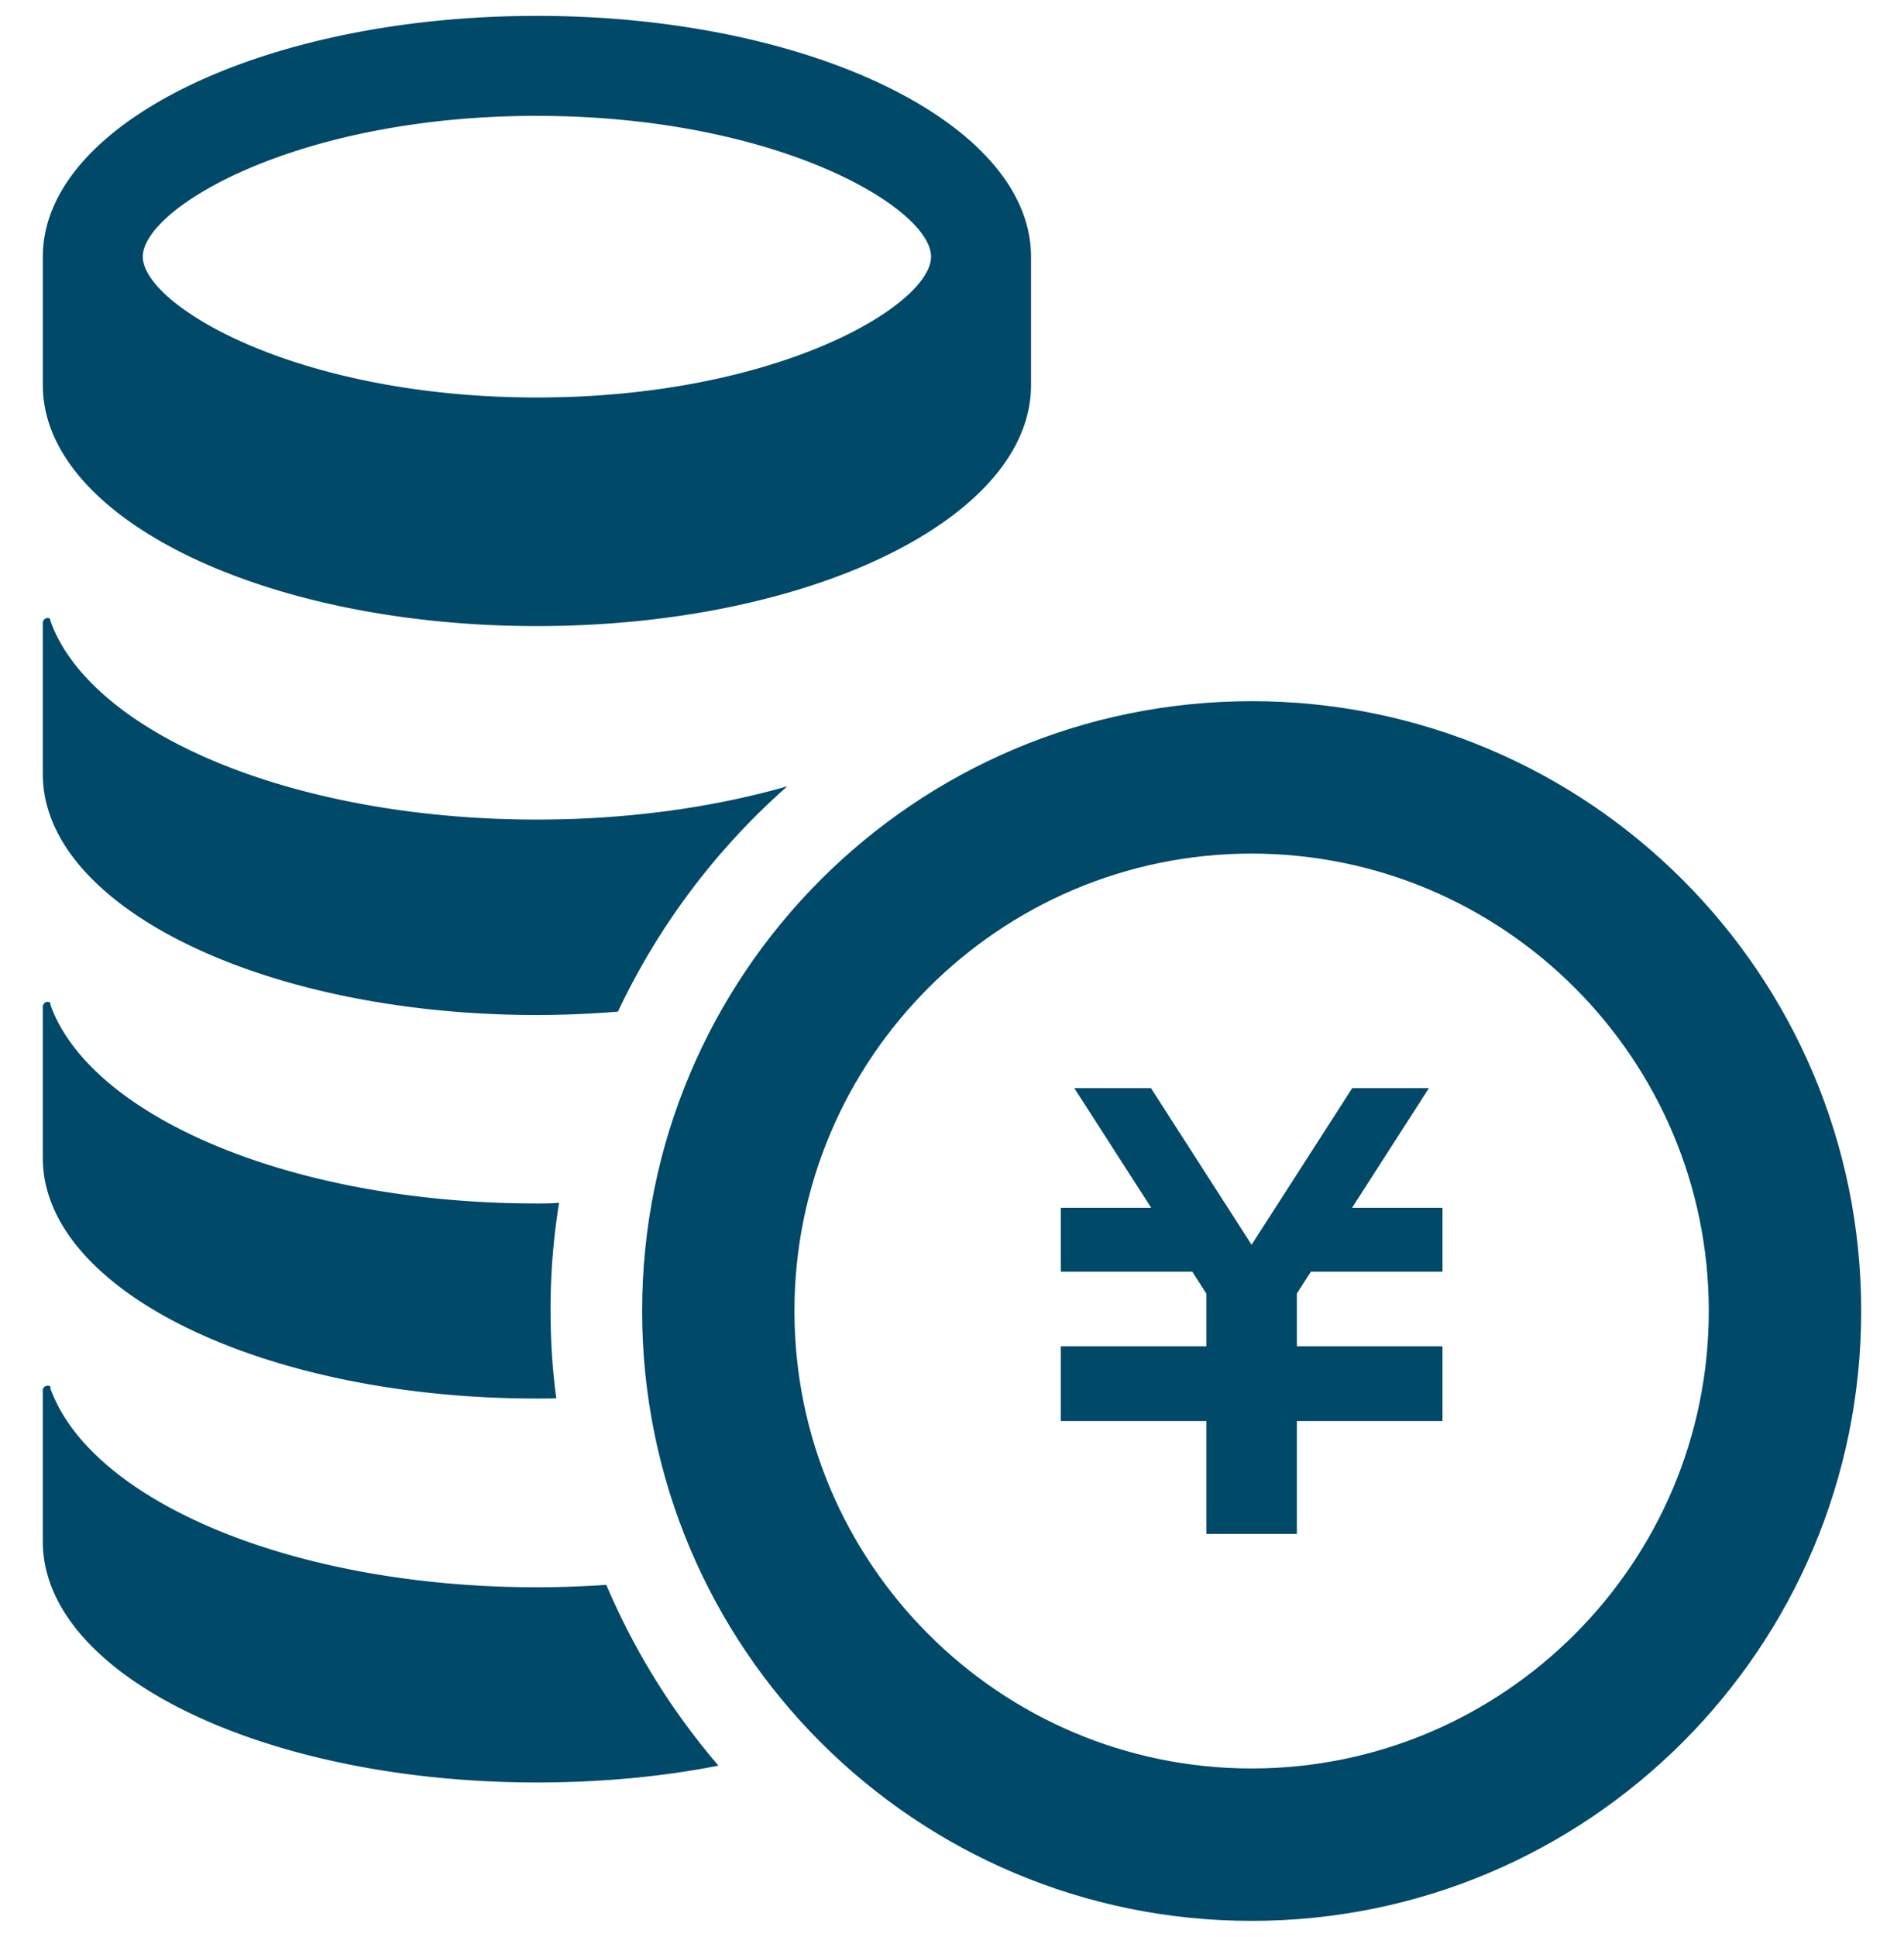 <svg width="60" height="61" fill="none" xmlns="http://www.w3.org/2000/svg"><g clip-path="url(#clip0_195_3791)" fill="#004969"><path d="M16.92.5C8.32.5 1.35 3.895 1.35 8.084v4.05c0 4.19 6.97 7.585 15.57 7.585 8.598 0 15.57-3.395 15.57-7.585v-4.05C32.49 3.894 25.518.5 16.92.5zm0 3.15c7.581 0 12.42 2.91 12.42 4.434s-4.838 4.435-12.42 4.435C9.338 12.52 4.5 9.608 4.5 8.084c0-1.523 4.837-4.435 12.42-4.435zm-.001 22.163c2.88 0 5.577-.385 7.892-1.048a21.964 21.964 0 00-5.338 7.097 31.34 31.34 0 01-2.554.107c-8.597 0-15.57-3.4-15.57-7.588V19.62c0-.077.06-.147.136-.154.037-.011.077.007.104.048-.018 0 0 .055.107.315 1.507 3.42 7.749 5.984 15.223 5.984zm.431 15.479c0 .934.058 1.846.18 2.747-.199.01-.402.01-.611.01-8.597 0-15.57-3.39-15.57-7.576V31.7c0-.068.06-.134.136-.145.062-.008.103.03.132.073-.037-.047-.075-.073.079.293 1.507 3.417 7.749 5.984 15.223 5.984.23 0 .47 0 .7-.022a20.977 20.977 0 00-.27 3.41zm5.291 14.319c-1.767.348-3.697.53-5.722.53-8.597 0-15.57-3.39-15.57-7.587V43.79c0-.077.06-.136.136-.143a.115.115 0 01.134.077c-.039-.048-.086-.095.077.278 1.507 3.428 7.749 5.991 15.223 5.991.738 0 1.478-.029 2.188-.076a21.802 21.802 0 003.534 5.694zm22.815-15.558H41.31l-.443.69v1.659h4.589v2.355h-4.589v3.555h-2.85v-3.555h-4.59v-2.355h4.59v-1.655l-.446-.694h-4.143V38.04h2.849l-2.423-3.768h2.416l3.171 4.933 3.171-4.933h2.417l-2.422 3.768h2.849v2.013z"/><path d="M39.441 26.885c7.943 0 14.407 6.464 14.407 14.407S47.384 55.7 39.44 55.7c-7.941 0-14.405-6.464-14.405-14.407S31.5 26.885 39.441 26.885zm0-4.8c-10.609 0-19.206 8.6-19.206 19.207 0 10.61 8.597 19.208 19.206 19.208 10.61 0 19.21-8.599 19.21-19.208 0-10.607-8.6-19.208-19.21-19.208z"/></g><defs><clipPath id="clip0_195_3791"><path fill="#fff" transform="translate(0 .5)" d="M0 0h60v60H0z"/></clipPath></defs></svg>